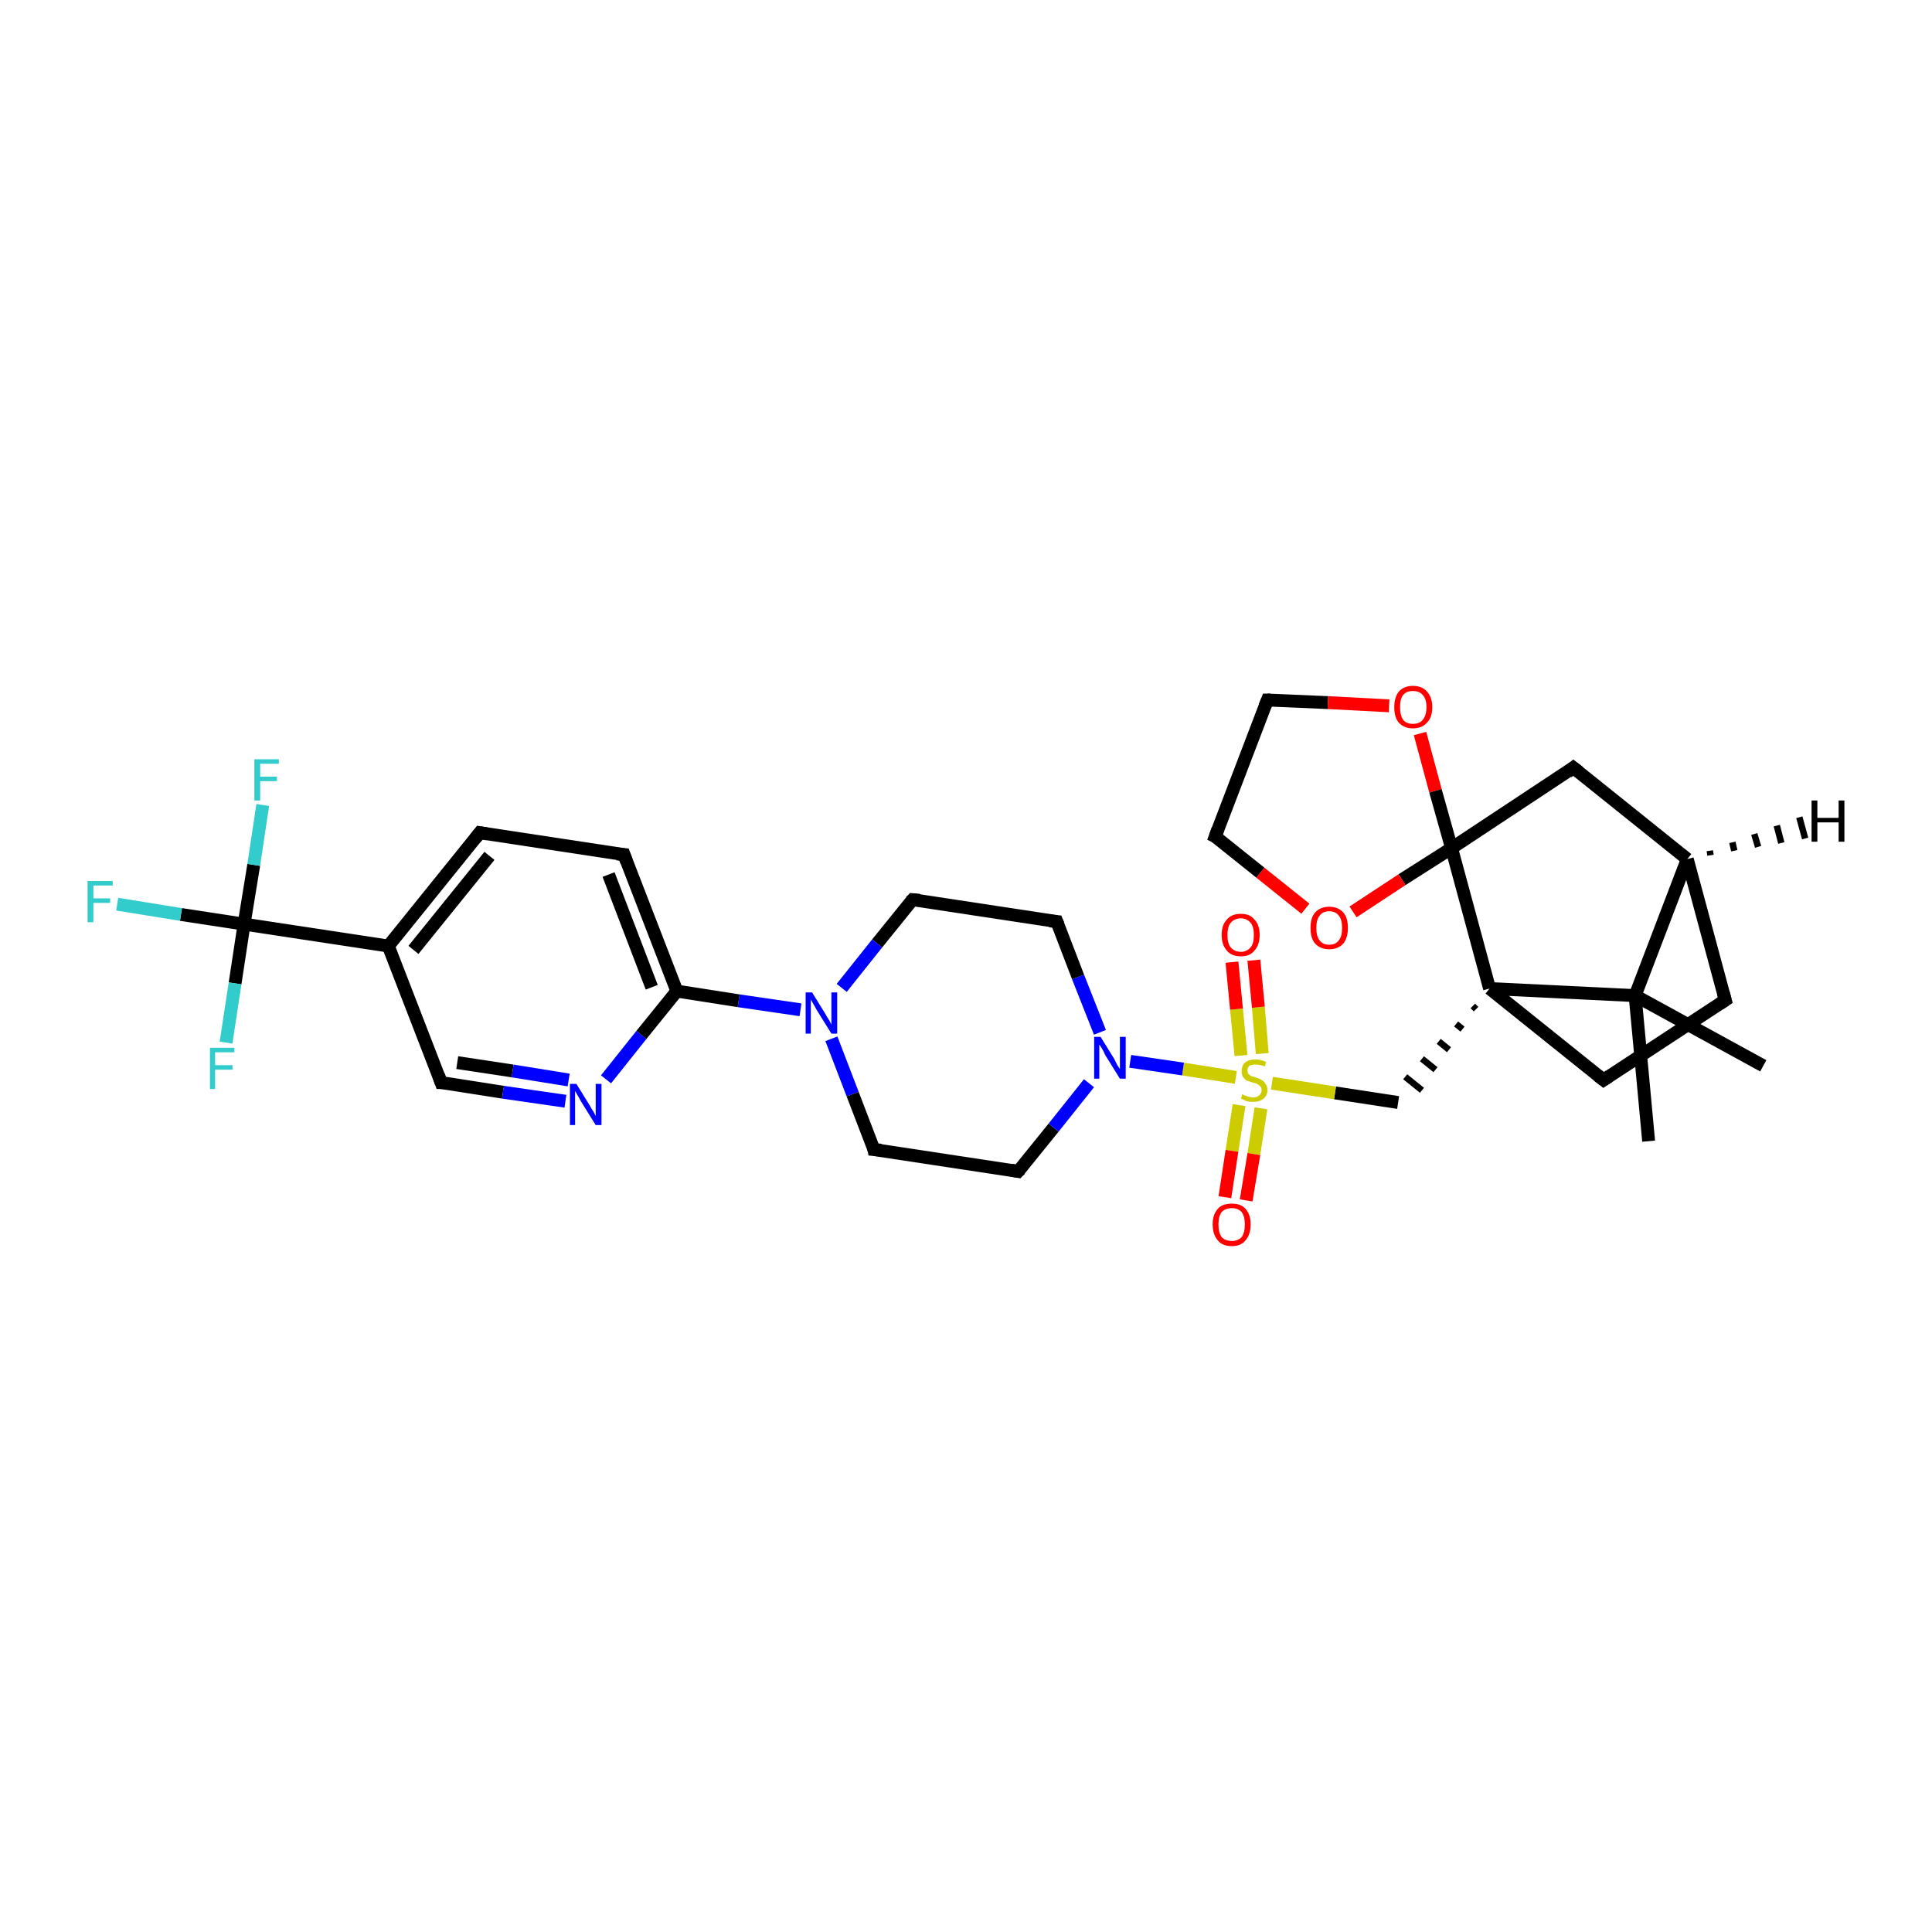 <?xml version='1.0' encoding='iso-8859-1'?>
<svg version='1.1' baseProfile='full'
              xmlns='http://www.w3.org/2000/svg'
                      xmlns:rdkit='http://www.rdkit.org/xml'
                      xmlns:xlink='http://www.w3.org/1999/xlink'
                  xml:space='preserve'
width='300px' height='300px' viewBox='0 0 300 300'>
<!-- END OF HEADER -->
<rect style='opacity:1.0;fill:#FFFFFF;stroke:none' width='300.0' height='300.0' x='0.0' y='0.0'> </rect>
<path class='bond-0 atom-0 atom-1' d='M 273.8,165.5 L 253.9,154.6' style='fill:none;fill-rule:evenodd;stroke:#000000;stroke-width:2.0px;stroke-linecap:butt;stroke-linejoin:miter;stroke-opacity:1' />
<path class='bond-1 atom-1 atom-2' d='M 253.9,154.6 L 256.0,177.2' style='fill:none;fill-rule:evenodd;stroke:#000000;stroke-width:2.0px;stroke-linecap:butt;stroke-linejoin:miter;stroke-opacity:1' />
<path class='bond-2 atom-1 atom-3' d='M 253.9,154.6 L 262.0,133.4' style='fill:none;fill-rule:evenodd;stroke:#000000;stroke-width:2.0px;stroke-linecap:butt;stroke-linejoin:miter;stroke-opacity:1' />
<path class='bond-3 atom-3 atom-4' d='M 262.0,133.4 L 267.9,155.3' style='fill:none;fill-rule:evenodd;stroke:#000000;stroke-width:2.0px;stroke-linecap:butt;stroke-linejoin:miter;stroke-opacity:1' />
<path class='bond-4 atom-4 atom-5' d='M 267.9,155.3 L 249.0,167.7' style='fill:none;fill-rule:evenodd;stroke:#000000;stroke-width:2.0px;stroke-linecap:butt;stroke-linejoin:miter;stroke-opacity:1' />
<path class='bond-5 atom-5 atom-6' d='M 249.0,167.7 L 231.3,153.5' style='fill:none;fill-rule:evenodd;stroke:#000000;stroke-width:2.0px;stroke-linecap:butt;stroke-linejoin:miter;stroke-opacity:1' />
<path class='bond-6 atom-6 atom-7' d='M 228.7,156.2 L 229.2,156.7' style='fill:none;fill-rule:evenodd;stroke:#000000;stroke-width:1.0px;stroke-linecap:butt;stroke-linejoin:miter;stroke-opacity:1' />
<path class='bond-6 atom-6 atom-7' d='M 226.1,159.0 L 227.1,159.8' style='fill:none;fill-rule:evenodd;stroke:#000000;stroke-width:1.0px;stroke-linecap:butt;stroke-linejoin:miter;stroke-opacity:1' />
<path class='bond-6 atom-6 atom-7' d='M 223.4,161.7 L 225.0,163.0' style='fill:none;fill-rule:evenodd;stroke:#000000;stroke-width:1.0px;stroke-linecap:butt;stroke-linejoin:miter;stroke-opacity:1' />
<path class='bond-6 atom-6 atom-7' d='M 220.8,164.4 L 222.9,166.1' style='fill:none;fill-rule:evenodd;stroke:#000000;stroke-width:1.0px;stroke-linecap:butt;stroke-linejoin:miter;stroke-opacity:1' />
<path class='bond-6 atom-6 atom-7' d='M 218.2,167.2 L 220.8,169.3' style='fill:none;fill-rule:evenodd;stroke:#000000;stroke-width:1.0px;stroke-linecap:butt;stroke-linejoin:miter;stroke-opacity:1' />
<path class='bond-7 atom-7 atom-8' d='M 217.1,171.2 L 207.3,169.7' style='fill:none;fill-rule:evenodd;stroke:#000000;stroke-width:2.0px;stroke-linecap:butt;stroke-linejoin:miter;stroke-opacity:1' />
<path class='bond-7 atom-7 atom-8' d='M 207.3,169.7 L 197.5,168.2' style='fill:none;fill-rule:evenodd;stroke:#CCCC00;stroke-width:2.0px;stroke-linecap:butt;stroke-linejoin:miter;stroke-opacity:1' />
<path class='bond-8 atom-8 atom-9' d='M 192.4,171.6 L 191.3,178.7' style='fill:none;fill-rule:evenodd;stroke:#CCCC00;stroke-width:2.0px;stroke-linecap:butt;stroke-linejoin:miter;stroke-opacity:1' />
<path class='bond-8 atom-8 atom-9' d='M 191.3,178.7 L 190.2,185.9' style='fill:none;fill-rule:evenodd;stroke:#FF0000;stroke-width:2.0px;stroke-linecap:butt;stroke-linejoin:miter;stroke-opacity:1' />
<path class='bond-8 atom-8 atom-9' d='M 195.8,172.1 L 194.7,179.2' style='fill:none;fill-rule:evenodd;stroke:#CCCC00;stroke-width:2.0px;stroke-linecap:butt;stroke-linejoin:miter;stroke-opacity:1' />
<path class='bond-8 atom-8 atom-9' d='M 194.7,179.2 L 193.5,186.4' style='fill:none;fill-rule:evenodd;stroke:#FF0000;stroke-width:2.0px;stroke-linecap:butt;stroke-linejoin:miter;stroke-opacity:1' />
<path class='bond-9 atom-8 atom-10' d='M 196.0,163.6 L 195.4,156.4' style='fill:none;fill-rule:evenodd;stroke:#CCCC00;stroke-width:2.0px;stroke-linecap:butt;stroke-linejoin:miter;stroke-opacity:1' />
<path class='bond-9 atom-8 atom-10' d='M 195.4,156.4 L 194.7,149.1' style='fill:none;fill-rule:evenodd;stroke:#FF0000;stroke-width:2.0px;stroke-linecap:butt;stroke-linejoin:miter;stroke-opacity:1' />
<path class='bond-9 atom-8 atom-10' d='M 192.7,163.9 L 192.0,156.7' style='fill:none;fill-rule:evenodd;stroke:#CCCC00;stroke-width:2.0px;stroke-linecap:butt;stroke-linejoin:miter;stroke-opacity:1' />
<path class='bond-9 atom-8 atom-10' d='M 192.0,156.7 L 191.3,149.4' style='fill:none;fill-rule:evenodd;stroke:#FF0000;stroke-width:2.0px;stroke-linecap:butt;stroke-linejoin:miter;stroke-opacity:1' />
<path class='bond-10 atom-8 atom-11' d='M 191.9,167.3 L 183.7,166.0' style='fill:none;fill-rule:evenodd;stroke:#CCCC00;stroke-width:2.0px;stroke-linecap:butt;stroke-linejoin:miter;stroke-opacity:1' />
<path class='bond-10 atom-8 atom-11' d='M 183.7,166.0 L 175.5,164.8' style='fill:none;fill-rule:evenodd;stroke:#0000FF;stroke-width:2.0px;stroke-linecap:butt;stroke-linejoin:miter;stroke-opacity:1' />
<path class='bond-11 atom-11 atom-12' d='M 170.8,160.3 L 167.4,151.7' style='fill:none;fill-rule:evenodd;stroke:#0000FF;stroke-width:2.0px;stroke-linecap:butt;stroke-linejoin:miter;stroke-opacity:1' />
<path class='bond-11 atom-11 atom-12' d='M 167.4,151.7 L 164.1,143.1' style='fill:none;fill-rule:evenodd;stroke:#000000;stroke-width:2.0px;stroke-linecap:butt;stroke-linejoin:miter;stroke-opacity:1' />
<path class='bond-12 atom-12 atom-13' d='M 164.1,143.1 L 141.7,139.7' style='fill:none;fill-rule:evenodd;stroke:#000000;stroke-width:2.0px;stroke-linecap:butt;stroke-linejoin:miter;stroke-opacity:1' />
<path class='bond-13 atom-13 atom-14' d='M 141.7,139.7 L 136.2,146.5' style='fill:none;fill-rule:evenodd;stroke:#000000;stroke-width:2.0px;stroke-linecap:butt;stroke-linejoin:miter;stroke-opacity:1' />
<path class='bond-13 atom-13 atom-14' d='M 136.2,146.5 L 130.7,153.4' style='fill:none;fill-rule:evenodd;stroke:#0000FF;stroke-width:2.0px;stroke-linecap:butt;stroke-linejoin:miter;stroke-opacity:1' />
<path class='bond-14 atom-14 atom-15' d='M 129.1,161.3 L 132.4,169.9' style='fill:none;fill-rule:evenodd;stroke:#0000FF;stroke-width:2.0px;stroke-linecap:butt;stroke-linejoin:miter;stroke-opacity:1' />
<path class='bond-14 atom-14 atom-15' d='M 132.4,169.9 L 135.7,178.5' style='fill:none;fill-rule:evenodd;stroke:#000000;stroke-width:2.0px;stroke-linecap:butt;stroke-linejoin:miter;stroke-opacity:1' />
<path class='bond-15 atom-15 atom-16' d='M 135.7,178.5 L 158.1,181.9' style='fill:none;fill-rule:evenodd;stroke:#000000;stroke-width:2.0px;stroke-linecap:butt;stroke-linejoin:miter;stroke-opacity:1' />
<path class='bond-16 atom-14 atom-17' d='M 124.3,156.8 L 114.7,155.4' style='fill:none;fill-rule:evenodd;stroke:#0000FF;stroke-width:2.0px;stroke-linecap:butt;stroke-linejoin:miter;stroke-opacity:1' />
<path class='bond-16 atom-14 atom-17' d='M 114.7,155.4 L 105.1,153.9' style='fill:none;fill-rule:evenodd;stroke:#000000;stroke-width:2.0px;stroke-linecap:butt;stroke-linejoin:miter;stroke-opacity:1' />
<path class='bond-17 atom-17 atom-18' d='M 105.1,153.9 L 96.9,132.7' style='fill:none;fill-rule:evenodd;stroke:#000000;stroke-width:2.0px;stroke-linecap:butt;stroke-linejoin:miter;stroke-opacity:1' />
<path class='bond-17 atom-17 atom-18' d='M 101.2,153.3 L 94.5,135.8' style='fill:none;fill-rule:evenodd;stroke:#000000;stroke-width:2.0px;stroke-linecap:butt;stroke-linejoin:miter;stroke-opacity:1' />
<path class='bond-18 atom-18 atom-19' d='M 96.9,132.7 L 74.5,129.3' style='fill:none;fill-rule:evenodd;stroke:#000000;stroke-width:2.0px;stroke-linecap:butt;stroke-linejoin:miter;stroke-opacity:1' />
<path class='bond-19 atom-19 atom-20' d='M 74.5,129.3 L 60.3,146.9' style='fill:none;fill-rule:evenodd;stroke:#000000;stroke-width:2.0px;stroke-linecap:butt;stroke-linejoin:miter;stroke-opacity:1' />
<path class='bond-19 atom-19 atom-20' d='M 76.0,132.9 L 64.2,147.5' style='fill:none;fill-rule:evenodd;stroke:#000000;stroke-width:2.0px;stroke-linecap:butt;stroke-linejoin:miter;stroke-opacity:1' />
<path class='bond-20 atom-20 atom-21' d='M 60.3,146.9 L 68.5,168.1' style='fill:none;fill-rule:evenodd;stroke:#000000;stroke-width:2.0px;stroke-linecap:butt;stroke-linejoin:miter;stroke-opacity:1' />
<path class='bond-21 atom-21 atom-22' d='M 68.5,168.1 L 78.1,169.6' style='fill:none;fill-rule:evenodd;stroke:#000000;stroke-width:2.0px;stroke-linecap:butt;stroke-linejoin:miter;stroke-opacity:1' />
<path class='bond-21 atom-21 atom-22' d='M 78.1,169.6 L 87.8,171.0' style='fill:none;fill-rule:evenodd;stroke:#0000FF;stroke-width:2.0px;stroke-linecap:butt;stroke-linejoin:miter;stroke-opacity:1' />
<path class='bond-21 atom-21 atom-22' d='M 71.0,165.0 L 79.6,166.3' style='fill:none;fill-rule:evenodd;stroke:#000000;stroke-width:2.0px;stroke-linecap:butt;stroke-linejoin:miter;stroke-opacity:1' />
<path class='bond-21 atom-21 atom-22' d='M 79.6,166.3 L 88.3,167.7' style='fill:none;fill-rule:evenodd;stroke:#0000FF;stroke-width:2.0px;stroke-linecap:butt;stroke-linejoin:miter;stroke-opacity:1' />
<path class='bond-22 atom-20 atom-23' d='M 60.3,146.9 L 37.9,143.5' style='fill:none;fill-rule:evenodd;stroke:#000000;stroke-width:2.0px;stroke-linecap:butt;stroke-linejoin:miter;stroke-opacity:1' />
<path class='bond-23 atom-23 atom-24' d='M 37.9,143.5 L 28.1,142.0' style='fill:none;fill-rule:evenodd;stroke:#000000;stroke-width:2.0px;stroke-linecap:butt;stroke-linejoin:miter;stroke-opacity:1' />
<path class='bond-23 atom-23 atom-24' d='M 28.1,142.0 L 18.2,140.4' style='fill:none;fill-rule:evenodd;stroke:#33CCCC;stroke-width:2.0px;stroke-linecap:butt;stroke-linejoin:miter;stroke-opacity:1' />
<path class='bond-24 atom-23 atom-25' d='M 37.9,143.5 L 39.4,134.3' style='fill:none;fill-rule:evenodd;stroke:#000000;stroke-width:2.0px;stroke-linecap:butt;stroke-linejoin:miter;stroke-opacity:1' />
<path class='bond-24 atom-23 atom-25' d='M 39.4,134.3 L 40.8,125.0' style='fill:none;fill-rule:evenodd;stroke:#33CCCC;stroke-width:2.0px;stroke-linecap:butt;stroke-linejoin:miter;stroke-opacity:1' />
<path class='bond-25 atom-23 atom-26' d='M 37.9,143.5 L 36.5,152.7' style='fill:none;fill-rule:evenodd;stroke:#000000;stroke-width:2.0px;stroke-linecap:butt;stroke-linejoin:miter;stroke-opacity:1' />
<path class='bond-25 atom-23 atom-26' d='M 36.5,152.7 L 35.1,161.9' style='fill:none;fill-rule:evenodd;stroke:#33CCCC;stroke-width:2.0px;stroke-linecap:butt;stroke-linejoin:miter;stroke-opacity:1' />
<path class='bond-26 atom-6 atom-27' d='M 231.3,153.5 L 225.4,131.7' style='fill:none;fill-rule:evenodd;stroke:#000000;stroke-width:2.0px;stroke-linecap:butt;stroke-linejoin:miter;stroke-opacity:1' />
<path class='bond-27 atom-27 atom-28' d='M 225.4,131.7 L 244.3,119.2' style='fill:none;fill-rule:evenodd;stroke:#000000;stroke-width:2.0px;stroke-linecap:butt;stroke-linejoin:miter;stroke-opacity:1' />
<path class='bond-28 atom-27 atom-29' d='M 225.4,131.7 L 217.7,136.6' style='fill:none;fill-rule:evenodd;stroke:#000000;stroke-width:2.0px;stroke-linecap:butt;stroke-linejoin:miter;stroke-opacity:1' />
<path class='bond-28 atom-27 atom-29' d='M 217.7,136.6 L 210.1,141.6' style='fill:none;fill-rule:evenodd;stroke:#FF0000;stroke-width:2.0px;stroke-linecap:butt;stroke-linejoin:miter;stroke-opacity:1' />
<path class='bond-29 atom-29 atom-30' d='M 202.7,141.1 L 195.7,135.5' style='fill:none;fill-rule:evenodd;stroke:#FF0000;stroke-width:2.0px;stroke-linecap:butt;stroke-linejoin:miter;stroke-opacity:1' />
<path class='bond-29 atom-29 atom-30' d='M 195.7,135.5 L 188.7,129.9' style='fill:none;fill-rule:evenodd;stroke:#000000;stroke-width:2.0px;stroke-linecap:butt;stroke-linejoin:miter;stroke-opacity:1' />
<path class='bond-30 atom-30 atom-31' d='M 188.7,129.9 L 196.8,108.7' style='fill:none;fill-rule:evenodd;stroke:#000000;stroke-width:2.0px;stroke-linecap:butt;stroke-linejoin:miter;stroke-opacity:1' />
<path class='bond-31 atom-31 atom-32' d='M 196.8,108.7 L 206.2,109.1' style='fill:none;fill-rule:evenodd;stroke:#000000;stroke-width:2.0px;stroke-linecap:butt;stroke-linejoin:miter;stroke-opacity:1' />
<path class='bond-31 atom-31 atom-32' d='M 206.2,109.1 L 215.7,109.6' style='fill:none;fill-rule:evenodd;stroke:#FF0000;stroke-width:2.0px;stroke-linecap:butt;stroke-linejoin:miter;stroke-opacity:1' />
<path class='bond-32 atom-6 atom-1' d='M 231.3,153.5 L 253.9,154.6' style='fill:none;fill-rule:evenodd;stroke:#000000;stroke-width:2.0px;stroke-linecap:butt;stroke-linejoin:miter;stroke-opacity:1' />
<path class='bond-33 atom-16 atom-11' d='M 158.1,181.9 L 163.6,175.1' style='fill:none;fill-rule:evenodd;stroke:#000000;stroke-width:2.0px;stroke-linecap:butt;stroke-linejoin:miter;stroke-opacity:1' />
<path class='bond-33 atom-16 atom-11' d='M 163.6,175.1 L 169.1,168.2' style='fill:none;fill-rule:evenodd;stroke:#0000FF;stroke-width:2.0px;stroke-linecap:butt;stroke-linejoin:miter;stroke-opacity:1' />
<path class='bond-34 atom-22 atom-17' d='M 94.1,167.6 L 99.6,160.7' style='fill:none;fill-rule:evenodd;stroke:#0000FF;stroke-width:2.0px;stroke-linecap:butt;stroke-linejoin:miter;stroke-opacity:1' />
<path class='bond-34 atom-22 atom-17' d='M 99.6,160.7 L 105.1,153.9' style='fill:none;fill-rule:evenodd;stroke:#000000;stroke-width:2.0px;stroke-linecap:butt;stroke-linejoin:miter;stroke-opacity:1' />
<path class='bond-35 atom-32 atom-27' d='M 220.5,113.9 L 222.9,122.8' style='fill:none;fill-rule:evenodd;stroke:#FF0000;stroke-width:2.0px;stroke-linecap:butt;stroke-linejoin:miter;stroke-opacity:1' />
<path class='bond-35 atom-32 atom-27' d='M 222.9,122.8 L 225.4,131.7' style='fill:none;fill-rule:evenodd;stroke:#000000;stroke-width:2.0px;stroke-linecap:butt;stroke-linejoin:miter;stroke-opacity:1' />
<path class='bond-36 atom-28 atom-3' d='M 244.3,119.2 L 262.0,133.4' style='fill:none;fill-rule:evenodd;stroke:#000000;stroke-width:2.0px;stroke-linecap:butt;stroke-linejoin:miter;stroke-opacity:1' />
<path class='bond-37 atom-3 atom-33' d='M 265.5,132.1 L 265.6,132.8' style='fill:none;fill-rule:evenodd;stroke:#000000;stroke-width:1.0px;stroke-linecap:butt;stroke-linejoin:miter;stroke-opacity:1' />
<path class='bond-37 atom-3 atom-33' d='M 269.0,130.8 L 269.3,132.1' style='fill:none;fill-rule:evenodd;stroke:#000000;stroke-width:1.0px;stroke-linecap:butt;stroke-linejoin:miter;stroke-opacity:1' />
<path class='bond-37 atom-3 atom-33' d='M 272.4,129.5 L 273.0,131.5' style='fill:none;fill-rule:evenodd;stroke:#000000;stroke-width:1.0px;stroke-linecap:butt;stroke-linejoin:miter;stroke-opacity:1' />
<path class='bond-37 atom-3 atom-33' d='M 275.9,128.2 L 276.6,130.9' style='fill:none;fill-rule:evenodd;stroke:#000000;stroke-width:1.0px;stroke-linecap:butt;stroke-linejoin:miter;stroke-opacity:1' />
<path class='bond-37 atom-3 atom-33' d='M 279.4,126.9 L 280.3,130.2' style='fill:none;fill-rule:evenodd;stroke:#000000;stroke-width:1.0px;stroke-linecap:butt;stroke-linejoin:miter;stroke-opacity:1' />
<path d='M 267.6,154.2 L 267.9,155.3 L 267.0,155.9' style='fill:none;stroke:#000000;stroke-width:2.0px;stroke-linecap:butt;stroke-linejoin:miter;stroke-opacity:1;' />
<path d='M 249.9,167.1 L 249.0,167.7 L 248.1,167.0' style='fill:none;stroke:#000000;stroke-width:2.0px;stroke-linecap:butt;stroke-linejoin:miter;stroke-opacity:1;' />
<path d='M 164.3,143.6 L 164.1,143.1 L 163.0,143.0' style='fill:none;stroke:#000000;stroke-width:2.0px;stroke-linecap:butt;stroke-linejoin:miter;stroke-opacity:1;' />
<path d='M 142.8,139.8 L 141.7,139.7 L 141.4,140.0' style='fill:none;stroke:#000000;stroke-width:2.0px;stroke-linecap:butt;stroke-linejoin:miter;stroke-opacity:1;' />
<path d='M 135.6,178.0 L 135.7,178.5 L 136.8,178.6' style='fill:none;stroke:#000000;stroke-width:2.0px;stroke-linecap:butt;stroke-linejoin:miter;stroke-opacity:1;' />
<path d='M 157.0,181.7 L 158.1,181.9 L 158.4,181.6' style='fill:none;stroke:#000000;stroke-width:2.0px;stroke-linecap:butt;stroke-linejoin:miter;stroke-opacity:1;' />
<path d='M 97.3,133.8 L 96.9,132.7 L 95.8,132.6' style='fill:none;stroke:#000000;stroke-width:2.0px;stroke-linecap:butt;stroke-linejoin:miter;stroke-opacity:1;' />
<path d='M 75.7,129.5 L 74.5,129.3 L 73.8,130.2' style='fill:none;stroke:#000000;stroke-width:2.0px;stroke-linecap:butt;stroke-linejoin:miter;stroke-opacity:1;' />
<path d='M 68.1,167.0 L 68.5,168.1 L 69.0,168.1' style='fill:none;stroke:#000000;stroke-width:2.0px;stroke-linecap:butt;stroke-linejoin:miter;stroke-opacity:1;' />
<path d='M 243.4,119.9 L 244.3,119.2 L 245.2,119.9' style='fill:none;stroke:#000000;stroke-width:2.0px;stroke-linecap:butt;stroke-linejoin:miter;stroke-opacity:1;' />
<path d='M 189.1,130.1 L 188.7,129.9 L 189.1,128.8' style='fill:none;stroke:#000000;stroke-width:2.0px;stroke-linecap:butt;stroke-linejoin:miter;stroke-opacity:1;' />
<path d='M 196.4,109.7 L 196.8,108.7 L 197.3,108.7' style='fill:none;stroke:#000000;stroke-width:2.0px;stroke-linecap:butt;stroke-linejoin:miter;stroke-opacity:1;' />
<path class='atom-8' d='M 192.9 169.9
Q 193.0 170.0, 193.3 170.1
Q 193.6 170.2, 193.9 170.3
Q 194.2 170.4, 194.6 170.4
Q 195.2 170.4, 195.5 170.1
Q 195.9 169.8, 195.9 169.3
Q 195.9 168.9, 195.7 168.7
Q 195.5 168.5, 195.2 168.3
Q 195.0 168.2, 194.5 168.1
Q 194.0 167.9, 193.6 167.8
Q 193.3 167.6, 193.0 167.2
Q 192.8 166.9, 192.8 166.3
Q 192.8 165.5, 193.3 165.0
Q 193.9 164.5, 195.0 164.5
Q 195.7 164.5, 196.6 164.9
L 196.4 165.6
Q 195.6 165.3, 195.0 165.3
Q 194.4 165.3, 194.0 165.5
Q 193.7 165.8, 193.7 166.2
Q 193.7 166.6, 193.9 166.8
Q 194.1 167.0, 194.3 167.1
Q 194.6 167.2, 195.0 167.3
Q 195.6 167.5, 195.9 167.7
Q 196.3 167.9, 196.5 168.3
Q 196.8 168.6, 196.8 169.3
Q 196.8 170.1, 196.2 170.6
Q 195.6 171.1, 194.6 171.1
Q 194.0 171.1, 193.6 171.0
Q 193.2 170.8, 192.7 170.6
L 192.9 169.9
' fill='#CCCC00'/>
<path class='atom-9' d='M 188.3 190.1
Q 188.3 188.6, 189.1 187.7
Q 189.8 186.9, 191.3 186.9
Q 192.7 186.9, 193.4 187.7
Q 194.2 188.6, 194.2 190.1
Q 194.2 191.7, 193.4 192.6
Q 192.7 193.5, 191.3 193.5
Q 189.8 193.5, 189.1 192.6
Q 188.3 191.7, 188.3 190.1
M 191.3 192.7
Q 192.2 192.7, 192.8 192.1
Q 193.3 191.4, 193.3 190.1
Q 193.3 188.9, 192.8 188.2
Q 192.2 187.6, 191.3 187.6
Q 190.3 187.6, 189.7 188.2
Q 189.2 188.9, 189.2 190.1
Q 189.2 191.4, 189.7 192.1
Q 190.3 192.7, 191.3 192.7
' fill='#FF0000'/>
<path class='atom-10' d='M 189.7 145.2
Q 189.7 143.6, 190.5 142.8
Q 191.2 141.9, 192.7 141.9
Q 194.1 141.9, 194.8 142.8
Q 195.6 143.6, 195.6 145.2
Q 195.6 146.7, 194.8 147.6
Q 194.1 148.5, 192.7 148.5
Q 191.2 148.5, 190.5 147.6
Q 189.7 146.7, 189.7 145.2
M 192.7 147.8
Q 193.6 147.8, 194.2 147.1
Q 194.7 146.5, 194.7 145.2
Q 194.7 143.9, 194.2 143.3
Q 193.6 142.6, 192.7 142.6
Q 191.7 142.6, 191.1 143.3
Q 190.6 143.9, 190.6 145.2
Q 190.6 146.5, 191.1 147.1
Q 191.7 147.8, 192.7 147.8
' fill='#FF0000'/>
<path class='atom-11' d='M 170.9 161.0
L 173.0 164.4
Q 173.2 164.8, 173.5 165.4
Q 173.9 166.0, 173.9 166.0
L 173.9 161.0
L 174.8 161.0
L 174.8 167.5
L 173.9 167.5
L 171.6 163.8
Q 171.4 163.3, 171.1 162.8
Q 170.8 162.3, 170.7 162.2
L 170.7 167.5
L 169.9 167.5
L 169.9 161.0
L 170.9 161.0
' fill='#0000FF'/>
<path class='atom-14' d='M 126.1 154.1
L 128.2 157.5
Q 128.4 157.9, 128.8 158.5
Q 129.1 159.1, 129.1 159.1
L 129.1 154.1
L 130.0 154.1
L 130.0 160.5
L 129.1 160.5
L 126.8 156.8
Q 126.6 156.4, 126.3 155.9
Q 126.0 155.4, 125.9 155.2
L 125.9 160.5
L 125.1 160.5
L 125.1 154.1
L 126.1 154.1
' fill='#0000FF'/>
<path class='atom-22' d='M 89.5 168.3
L 91.6 171.7
Q 91.8 172.1, 92.2 172.7
Q 92.5 173.3, 92.5 173.3
L 92.5 168.3
L 93.4 168.3
L 93.4 174.7
L 92.5 174.7
L 90.2 171.0
Q 90.0 170.6, 89.7 170.1
Q 89.4 169.6, 89.3 169.4
L 89.3 174.7
L 88.5 174.7
L 88.5 168.3
L 89.5 168.3
' fill='#0000FF'/>
<path class='atom-24' d='M 13.6 136.8
L 17.5 136.8
L 17.5 137.5
L 14.5 137.5
L 14.5 139.5
L 17.1 139.5
L 17.1 140.2
L 14.5 140.2
L 14.5 143.2
L 13.6 143.2
L 13.6 136.8
' fill='#33CCCC'/>
<path class='atom-25' d='M 39.5 117.9
L 43.3 117.9
L 43.3 118.6
L 40.4 118.6
L 40.4 120.6
L 43.0 120.6
L 43.0 121.3
L 40.4 121.3
L 40.4 124.3
L 39.5 124.3
L 39.5 117.9
' fill='#33CCCC'/>
<path class='atom-26' d='M 32.6 162.7
L 36.4 162.7
L 36.4 163.4
L 33.4 163.4
L 33.4 165.4
L 36.1 165.4
L 36.1 166.1
L 33.4 166.1
L 33.4 169.1
L 32.6 169.1
L 32.6 162.7
' fill='#33CCCC'/>
<path class='atom-29' d='M 203.5 144.1
Q 203.5 142.5, 204.2 141.7
Q 205.0 140.8, 206.4 140.8
Q 207.8 140.8, 208.6 141.7
Q 209.3 142.5, 209.3 144.1
Q 209.3 145.6, 208.6 146.5
Q 207.8 147.4, 206.4 147.4
Q 205.0 147.4, 204.2 146.5
Q 203.5 145.7, 203.5 144.1
M 206.4 146.7
Q 207.4 146.7, 207.9 146.0
Q 208.4 145.4, 208.4 144.1
Q 208.4 142.8, 207.9 142.2
Q 207.4 141.5, 206.4 141.5
Q 205.4 141.5, 204.9 142.2
Q 204.4 142.8, 204.4 144.1
Q 204.4 145.4, 204.9 146.0
Q 205.4 146.7, 206.4 146.7
' fill='#FF0000'/>
<path class='atom-32' d='M 216.5 109.8
Q 216.5 108.3, 217.2 107.4
Q 218.0 106.5, 219.4 106.5
Q 220.8 106.5, 221.6 107.4
Q 222.4 108.3, 222.4 109.8
Q 222.4 111.4, 221.6 112.2
Q 220.8 113.1, 219.4 113.1
Q 218.0 113.1, 217.2 112.2
Q 216.5 111.4, 216.5 109.8
M 219.4 112.4
Q 220.4 112.4, 220.9 111.8
Q 221.5 111.1, 221.5 109.8
Q 221.5 108.5, 220.9 107.9
Q 220.4 107.3, 219.4 107.3
Q 218.4 107.3, 217.9 107.9
Q 217.4 108.5, 217.4 109.8
Q 217.4 111.1, 217.9 111.8
Q 218.4 112.4, 219.4 112.4
' fill='#FF0000'/>
<path class='atom-33' d='M 281.3 124.3
L 282.2 124.3
L 282.2 127.0
L 285.5 127.0
L 285.5 124.3
L 286.4 124.3
L 286.4 130.7
L 285.5 130.7
L 285.5 127.7
L 282.2 127.7
L 282.2 130.7
L 281.3 130.7
L 281.3 124.3
' fill='#000000'/>
</svg>
